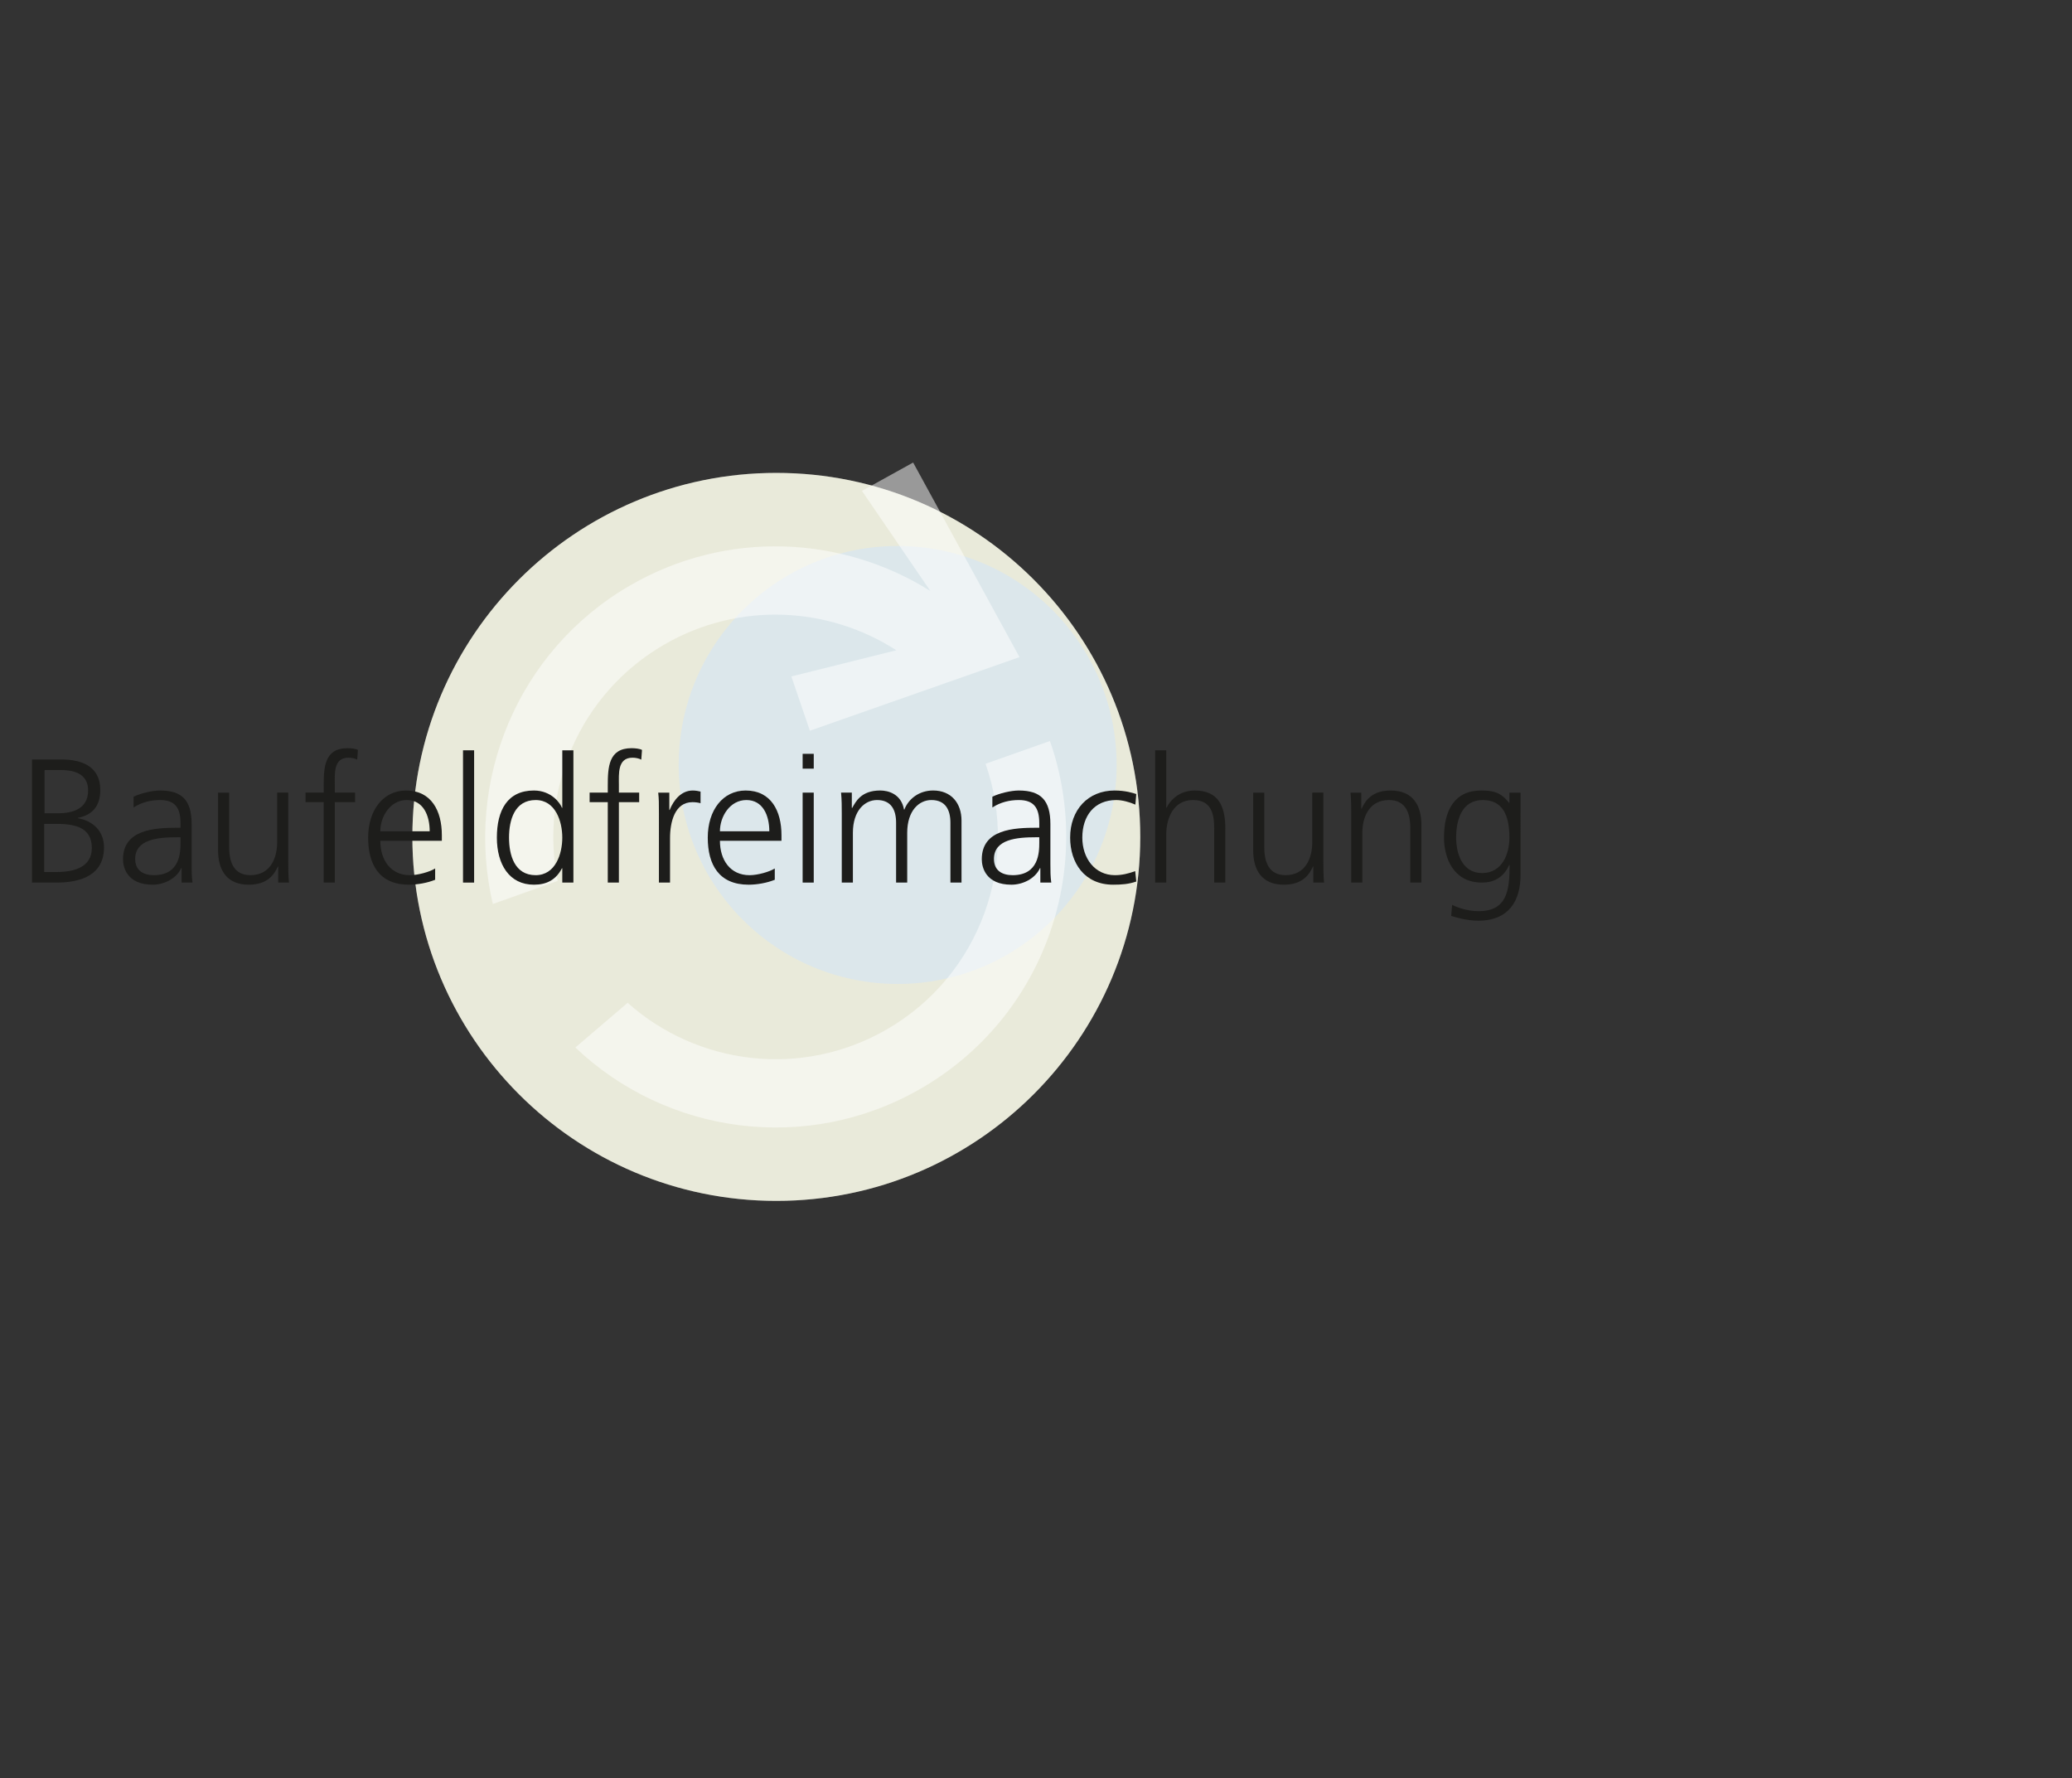 <?xml version="1.0" encoding="utf-8"?>
<!-- Generator: Adobe Illustrator 26.0.3, SVG Export Plug-In . SVG Version: 6.00 Build 0)  -->
<svg version="1.1" id="Ebene_1" xmlns="http://www.w3.org/2000/svg" xmlns:xlink="http://www.w3.org/1999/xlink" x="0px" y="0px"
	 viewBox="0 0 282 242" enable-background="new 0 0 282 242" xml:space="preserve">
<rect x="0" y="0" width="282" height="242" fill="#333333" stroke="none"/>
<g>
	<path fill="#FFFFFF" d="M155.19,113.888c0,27.355-22.177,49.533-49.533,49.533c-27.357,0-49.533-22.178-49.533-49.533
		c0-27.357,22.176-49.534,49.533-49.534C133.013,64.354,155.19,86.53,155.19,113.888z"/>
	<path opacity="0.2" fill="#919948" d="M155.19,113.888c0,27.355-22.177,49.533-49.533,49.533
		c-27.357,0-49.533-22.178-49.533-49.533c0-27.357,22.176-49.534,49.533-49.534C133.013,64.354,155.19,86.53,155.19,113.888z"/>
	<path opacity="0.6" fill="#D4E5F7" d="M151.971,104.1c0,16.457-13.342,29.799-29.8,29.799S92.37,120.557,92.37,104.1
		c0-16.459,13.343-29.8,29.801-29.8S151.971,87.641,151.971,104.1z"/>
	<path opacity="0.5" fill="#FFFFFF" d="M85.422,136.463c9.475,8.459,23.667,10.319,35.267,3.621
		c12.79-7.384,18.146-22.7,13.444-36.147l8.764-3.099c6.172,17.59-0.828,37.634-17.561,47.295
		c-15.547,8.976-34.656,6.194-47.03-5.587L85.422,136.463z M107.704,92.053l2.521,7.387l28.531-10.017l-14.478-26.48l-6.969,3.858
		l9.309,13.618c-12.011-7.543-27.693-8.355-40.831-0.769c-15.472,8.933-22.602,26.832-18.713,43.371l8.827-3.144
		c-2.501-12.384,2.987-25.513,14.533-32.179c10.166-5.869,22.323-5.166,31.55,0.79L107.704,92.053z"/>
</g>
<g>
	<g>
		<path fill="#1D1D1B" d="M4.36,103.352h3.984c2.736,0,5.305,0.912,5.305,4.128c0,2.137-0.984,3.408-3.048,3.816v0.048
			c2.111,0.384,3.552,1.776,3.552,3.984c0,3.648-2.976,4.776-6.456,4.776H4.36V103.352z M6.016,118.665h1.729
			c2.231,0,4.752-0.601,4.752-3.265c0-2.977-2.568-3.288-5.017-3.288H6.016V118.665z M6.064,110.672h1.849
			c1.752,0,4.08-0.456,4.08-3.12c0-2.425-2.232-2.761-3.648-2.761h-2.28V110.672z"/>
		<path fill="#1D1D1B" d="M24.712,118.137h-0.048c-0.672,1.464-2.376,2.256-3.888,2.256c-3.48,0-4.033-2.352-4.033-3.456
			c0-4.104,4.369-4.297,7.537-4.297h0.288v-0.624c0-2.088-0.744-3.144-2.784-3.144c-1.272,0-2.473,0.288-3.601,1.008v-1.464
			c0.937-0.456,2.521-0.841,3.601-0.841c3.024,0,4.296,1.368,4.296,4.561v5.4c0,0.984,0,1.729,0.12,2.568h-1.488V118.137z
			 M24.569,113.937h-0.433c-2.616,0-5.736,0.264-5.736,2.952c0,1.608,1.152,2.208,2.545,2.208c3.552,0,3.624-3.097,3.624-4.416
			V113.937z"/>
		<path fill="#1D1D1B" d="M39.233,117.225c0,0.936,0,1.896,0.096,2.88h-1.464v-2.184h-0.048c-0.504,1.104-1.416,2.472-3.96,2.472
			c-3.024,0-4.177-2.016-4.177-4.704v-7.825h1.512v7.441c0,2.304,0.816,3.792,2.904,3.792c2.761,0,3.625-2.424,3.625-4.465v-6.769
			h1.512V117.225z"/>
		<path fill="#1D1D1B" d="M44.056,109.16h-2.473v-1.297h2.473v-0.888c0-2.568,0.096-5.16,3.24-5.16c0.48,0,1.128,0.071,1.416,0.239
			l-0.096,1.32c-0.312-0.168-0.769-0.264-1.2-0.264c-2.064,0-1.849,2.232-1.849,3.696v1.056h2.761v1.297h-2.761v10.944h-1.512
			V109.16z"/>
		<path fill="#1D1D1B" d="M59.224,119.721c-1.056,0.432-2.424,0.672-3.552,0.672c-4.057,0-5.568-2.736-5.568-6.408
			c0-3.744,2.063-6.409,5.16-6.409c3.456,0,4.872,2.785,4.872,6.073v0.768H51.76c0,2.593,1.392,4.681,4.032,4.681
			c1.104,0,2.712-0.456,3.432-0.912V119.721z M58.481,113.12c0-2.136-0.864-4.248-3.12-4.248c-2.232,0-3.601,2.231-3.601,4.248
			H58.481z"/>
		<path fill="#1D1D1B" d="M63.016,102.104h1.512v18.001h-1.512V102.104z"/>
		<path fill="#1D1D1B" d="M78.04,120.104h-1.512v-1.944H76.48c-0.815,1.561-2.064,2.232-3.816,2.232c-3.36,0-5.04-2.784-5.04-6.408
			c0-3.721,1.44-6.409,5.04-6.409c2.4,0,3.601,1.753,3.816,2.353h0.049v-7.824h1.512V120.104z M72.903,119.097
			c2.688,0,3.625-2.88,3.625-5.112s-0.937-5.112-3.625-5.112c-2.88,0-3.624,2.736-3.624,5.112S70.024,119.097,72.903,119.097z"/>
		<path fill="#1D1D1B" d="M82.719,109.16h-2.472v-1.297h2.472v-0.888c0-2.568,0.097-5.16,3.241-5.16
			c0.479,0,1.128,0.071,1.416,0.239l-0.097,1.32c-0.312-0.168-0.768-0.264-1.2-0.264c-2.063,0-1.848,2.232-1.848,3.696v1.056h2.76
			v1.297h-2.76v10.944h-1.513V109.16z"/>
		<path fill="#1D1D1B" d="M89.679,110.6c0-1.344,0-1.848-0.096-2.736h1.512v2.353h0.049c0.552-1.368,1.584-2.641,3.144-2.641
			c0.36,0,0.792,0.072,1.057,0.145v1.584c-0.312-0.096-0.721-0.144-1.104-0.144c-2.4,0-3.048,2.688-3.048,4.896v6.048h-1.513V110.6z
			"/>
		<path fill="#1D1D1B" d="M105.447,119.721c-1.056,0.432-2.424,0.672-3.552,0.672c-4.057,0-5.568-2.736-5.568-6.408
			c0-3.744,2.063-6.409,5.16-6.409c3.456,0,4.872,2.785,4.872,6.073v0.768h-8.376c0,2.593,1.392,4.681,4.032,4.681
			c1.104,0,2.712-0.456,3.432-0.912V119.721z M104.704,113.12c0-2.136-0.864-4.248-3.121-4.248c-2.232,0-3.6,2.231-3.6,4.248
			H104.704z"/>
		<path fill="#1D1D1B" d="M110.751,104.6h-1.512v-2.017h1.512V104.6z M109.239,107.863h1.512v12.241h-1.512V107.863z"/>
		<path fill="#1D1D1B" d="M129.352,120.104v-8.137c0-1.728-0.647-3.096-2.592-3.096c-1.656,0-3.288,1.416-3.288,4.464v6.769h-1.513
			v-8.137c0-1.728-0.647-3.096-2.592-3.096c-1.656,0-3.288,1.416-3.288,4.464v6.769h-1.513v-9.36c0-0.937,0-1.896-0.096-2.881h1.464
			v2.064l0.048,0.024c0.48-0.841,1.2-2.377,3.816-2.377c1.08,0,2.856,0.456,3.24,2.593h0.048c0.553-1.44,1.992-2.593,3.913-2.593
			c2.472,0,3.864,1.729,3.864,4.104v8.425H129.352z"/>
		<path fill="#1D1D1B" d="M141.591,118.137h-0.048c-0.672,1.464-2.376,2.256-3.889,2.256c-3.479,0-4.032-2.352-4.032-3.456
			c0-4.104,4.369-4.297,7.537-4.297h0.288v-0.624c0-2.088-0.744-3.144-2.784-3.144c-1.272,0-2.473,0.288-3.601,1.008v-1.464
			c0.937-0.456,2.521-0.841,3.601-0.841c3.023,0,4.296,1.368,4.296,4.561v5.4c0,0.984,0,1.729,0.12,2.568h-1.488V118.137z
			 M141.447,113.937h-0.433c-2.616,0-5.736,0.264-5.736,2.952c0,1.608,1.152,2.208,2.544,2.208c3.553,0,3.625-3.097,3.625-4.416
			V113.937z"/>
		<path fill="#1D1D1B" d="M154.527,109.496c-0.816-0.36-1.801-0.624-2.616-0.624c-2.952,0-4.608,2.136-4.608,5.112
			c0,2.784,1.68,5.112,4.44,5.112c0.96,0,1.848-0.216,2.76-0.552l0.145,1.416c-1.032,0.359-1.992,0.432-3.145,0.432
			c-3.937,0-5.856-3-5.856-6.408c0-3.769,2.424-6.409,6.048-6.409c1.465,0,2.521,0.337,2.953,0.48L154.527,109.496z"/>
		<path fill="#1D1D1B" d="M157.214,102.104h1.513v7.824h0.048c0.647-1.344,2.016-2.353,3.816-2.353c3.288,0,4.176,2.185,4.176,5.209
			v7.32h-1.512v-7.297c0-2.111-0.408-3.936-2.904-3.936c-2.688,0-3.624,2.544-3.624,4.68v6.553h-1.513V102.104z"/>
		<path fill="#1D1D1B" d="M180.111,117.225c0,0.936,0,1.896,0.097,2.88h-1.464v-2.184h-0.049c-0.504,1.104-1.416,2.472-3.96,2.472
			c-3.024,0-4.177-2.016-4.177-4.704v-7.825h1.513v7.441c0,2.304,0.815,3.792,2.904,3.792c2.76,0,3.624-2.424,3.624-4.465v-6.769
			h1.512V117.225z"/>
		<path fill="#1D1D1B" d="M183.902,110.744c0-0.937,0-1.896-0.097-2.881h1.465v2.185h0.048c0.504-1.104,1.416-2.473,3.96-2.473
			c3.024,0,4.177,2.017,4.177,4.705v7.824h-1.513v-7.44c0-2.304-0.815-3.792-2.904-3.792c-2.76,0-3.624,2.424-3.624,4.464v6.769
			h-1.512V110.744z"/>
		<path fill="#1D1D1B" d="M206.943,119.097c0,3.408-1.535,6.192-5.736,6.192c-1.607,0-3.072-0.456-3.696-0.647l0.12-1.513
			c0.937,0.48,2.28,0.864,3.601,0.864c3.888,0,4.225-2.832,4.225-6.289h-0.048c-0.816,1.776-2.16,2.4-3.721,2.4
			c-3.912,0-5.16-3.408-5.16-6.12c0-3.721,1.439-6.409,5.04-6.409c1.632,0,2.688,0.217,3.816,1.681h0.048v-1.393h1.512V119.097z
			 M201.71,118.809c2.736,0,3.721-2.592,3.721-4.824c0-2.952-0.864-5.112-3.624-5.112c-2.881,0-3.624,2.736-3.624,5.112
			C198.183,116.385,199.143,118.809,201.71,118.809z"/>
	</g>
</g>
</svg>
